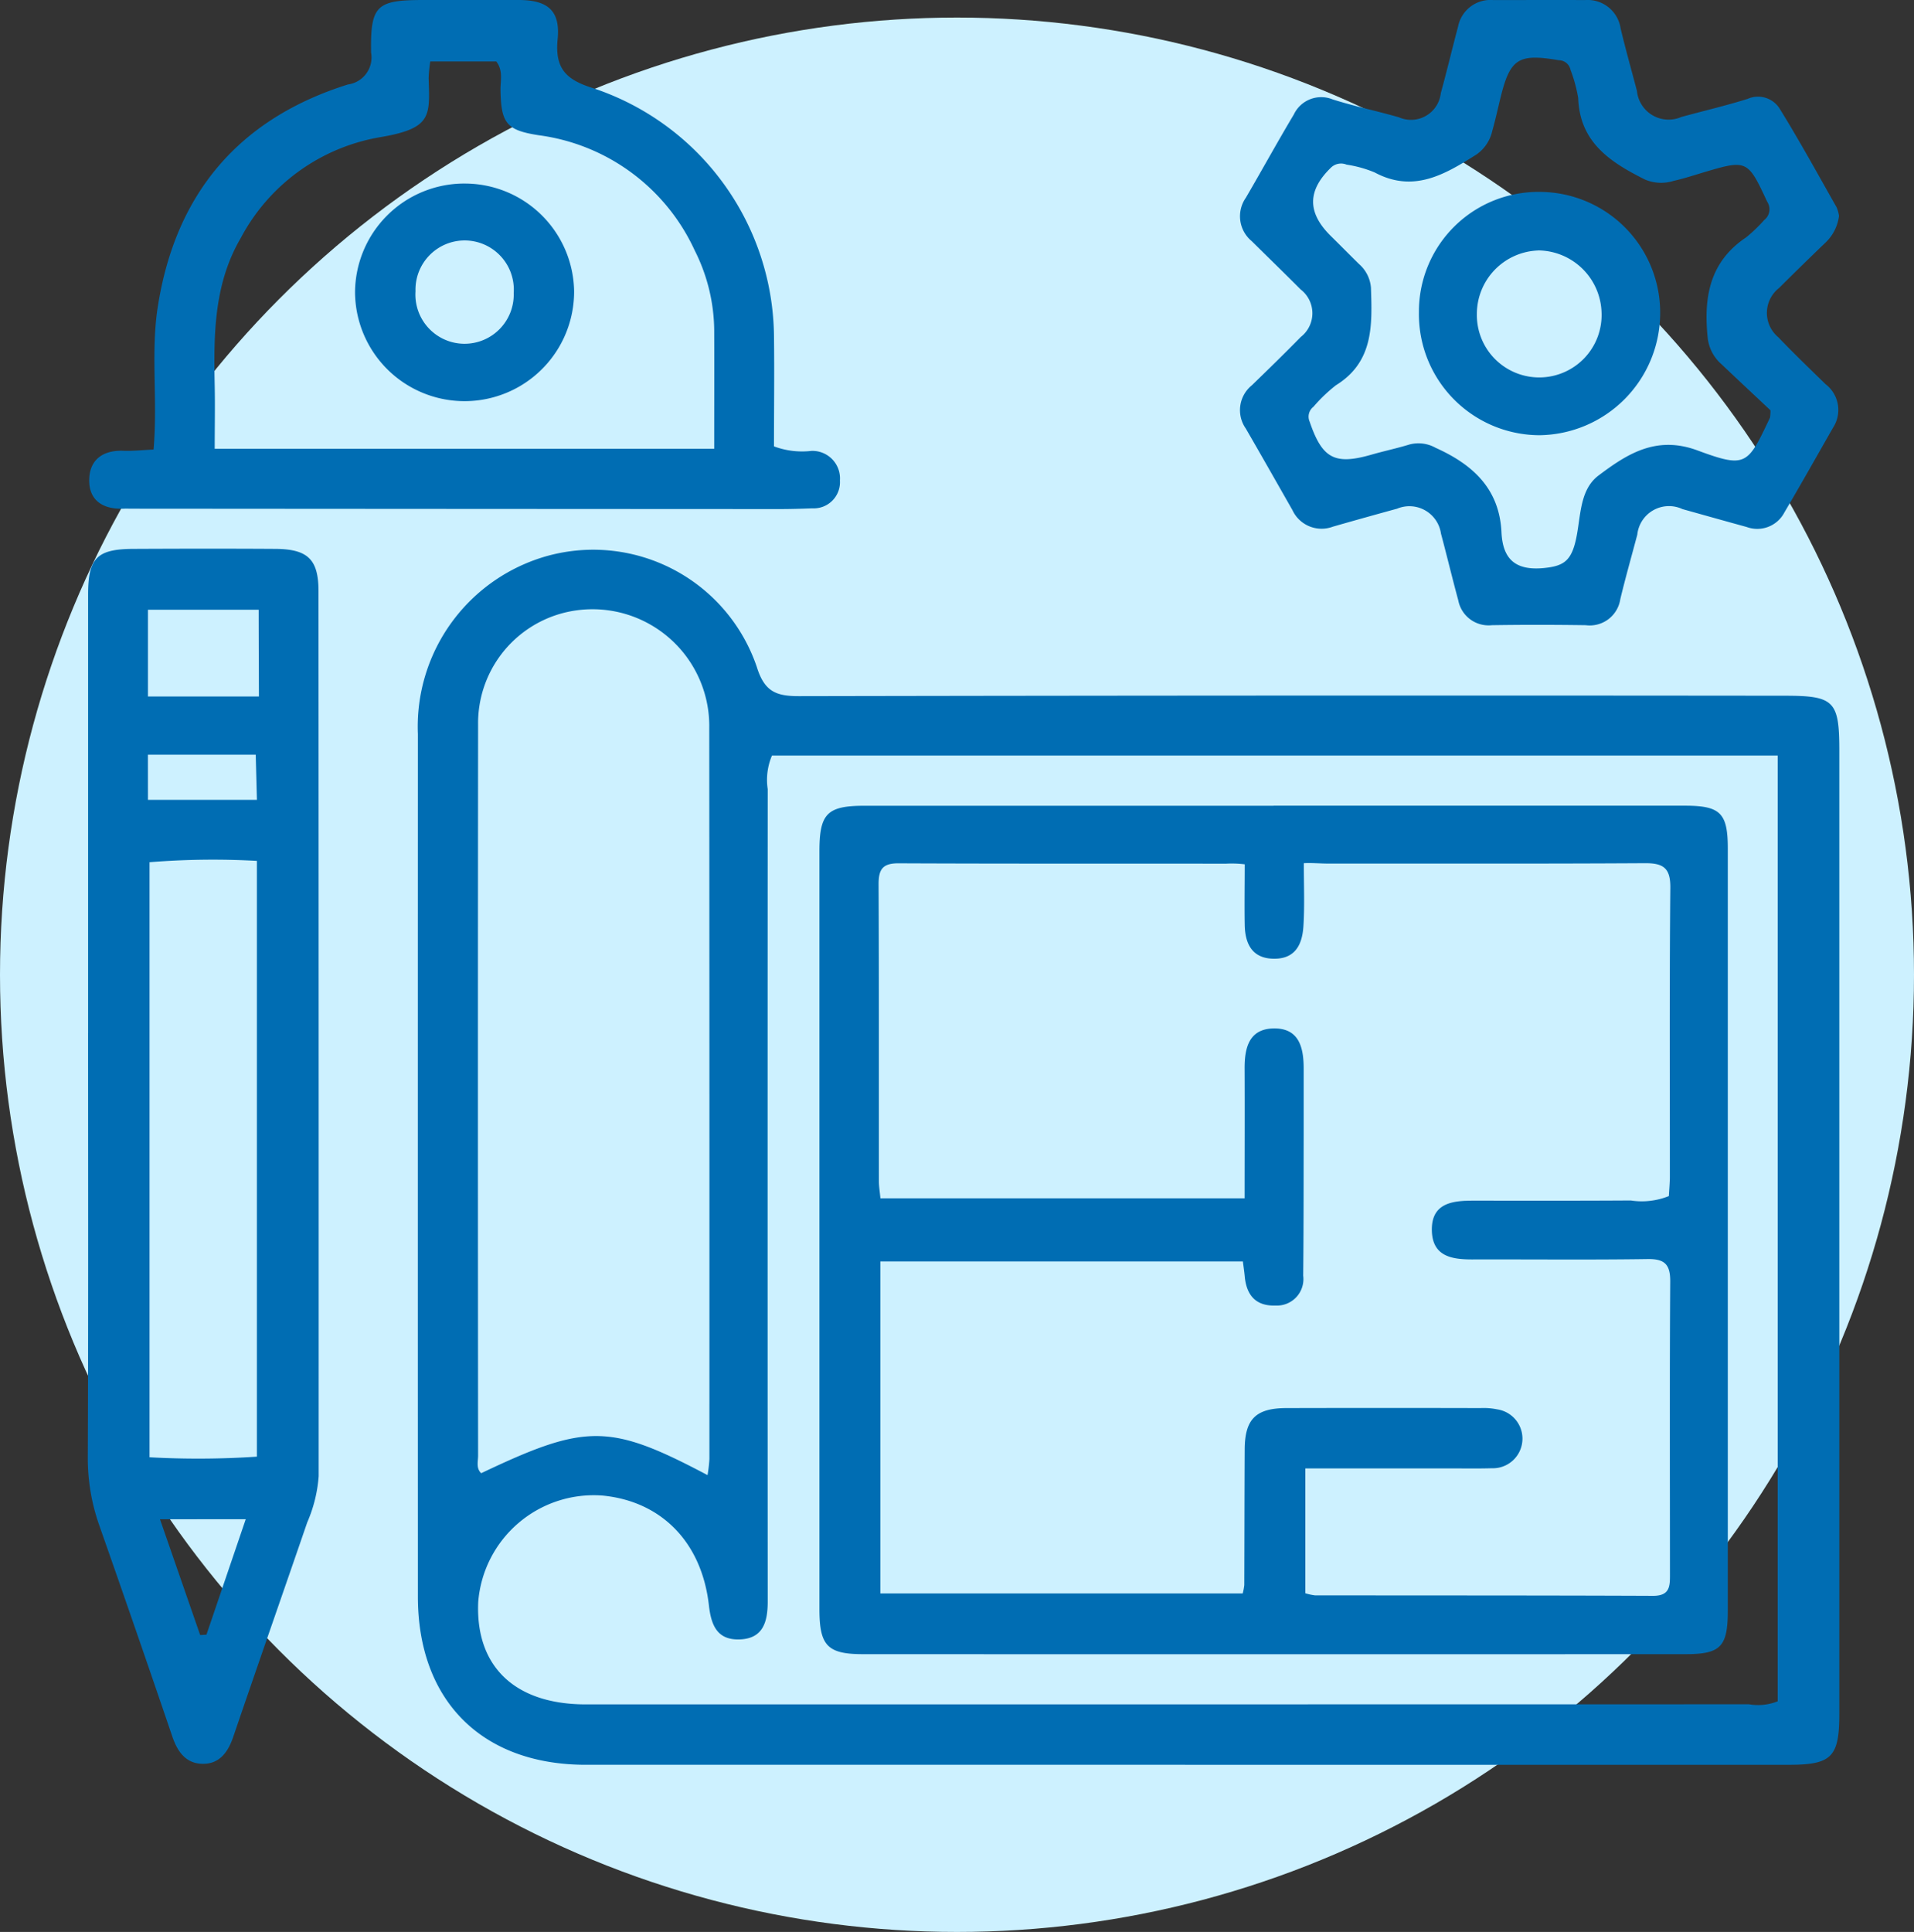 <svg xmlns="http://www.w3.org/2000/svg" xmlns:xlink="http://www.w3.org/1999/xlink" width="109" height="110" viewBox="0 0 109 110"><rect x="0" y="0" width="109" height="110" fill="#333333" stroke="none"/><defs><clipPath id="clip-path"><rect id="Rectangle_6451" data-name="Rectangle 6451" width="99.747" height="100.483" fill="#006db3"></rect></clipPath></defs><g id="Group_14057" data-name="Group 14057" transform="translate(-1436 -3511)"><circle id="Ellipse_52" data-name="Ellipse 52" cx="54.5" cy="54.5" r="54.5" transform="translate(1436 3512)" fill="#cdf1ff"></circle><g id="Group_14044" data-name="Group 14044" transform="translate(1441 3511)"><g id="Group_14032" data-name="Group 14032" clip-path="url(#clip-path)"><path id="Path_2525" data-name="Path 2525" d="M122.71,200.749q-17.064,0-34.128,0c-5.913,0-9.561-3.65-9.562-9.574q-.005-24.555,0-49.111a10.092,10.092,0,0,1,7.4-10.151,9.839,9.839,0,0,1,11.9,6.324c.437,1.411,1.1,1.669,2.413,1.667q28.064-.054,56.127-.024c2.821,0,3.109.294,3.109,3.141q0,27.41,0,54.819c0,2.476-.433,2.91-2.893,2.91H122.71M99.185,143.286a3.527,3.527,0,0,0-.243,1.912q-.011,23.131,0,46.261c0,1.149-.261,2.12-1.623,2.153-1.264.031-1.6-.821-1.727-1.95-.411-3.6-2.719-5.925-6.073-6.243a6.6,6.6,0,0,0-7.062,6.05c-.17,3.685,2.09,5.841,6.127,5.841q33.12,0,66.24-.006a3.029,3.029,0,0,0,1.636-.169V143.286Zm-3.669,40.971a8.74,8.74,0,0,0,.106-.917q.006-20.8-.009-41.608a6.649,6.649,0,0,0-8.386-6.545,6.487,6.487,0,0,0-4.778,6.353q-.019,20.8,0,41.608c0,.334-.124.711.176,1,5.973-2.841,7.317-2.838,12.892.109" transform="translate(-60.222 -100.267)" fill="#006db3"></path><path id="Path_2526" data-name="Path 2526" d="M.017,158.916q0-12.48,0-24.96c0-2.085.5-2.59,2.588-2.6,2.694-.013,5.388-.017,8.082,0,1.844.013,2.45.6,2.451,2.4q.013,25.2.01,50.4a8.051,8.051,0,0,1-.653,2.633c-1.4,4.075-2.827,8.144-4.218,12.224-.3.872-.791,1.531-1.738,1.518s-1.427-.678-1.723-1.547q-2.045-6.008-4.152-12A11.5,11.5,0,0,1,0,183.043c.032-8.042.016-16.085.016-24.128m3.5-9.72v33.882a50,50,0,0,0,6.114-.035V149.12a44.877,44.877,0,0,0-6.114.076m6.21-14.374h-6.3v4.939h6.32s-.015-3.489-.015-4.938m-5.62,51.784L6.4,193.2l.357-.021,2.238-6.577Zm-.685-40.961H9.631l-.068-2.573H3.424Z" transform="translate(0 -100.104)" fill="#006db3"></path><path id="Path_2527" data-name="Path 2527" d="M310,12.321a2.534,2.534,0,0,1-.774,1.511q-1.329,1.275-2.634,2.575a1.8,1.8,0,0,0-.046,2.807c.875.916,1.791,1.795,2.7,2.68a1.847,1.847,0,0,1,.423,2.459c-.924,1.615-1.835,3.238-2.78,4.841a1.743,1.743,0,0,1-2.146.823c-1.22-.335-2.438-.678-3.656-1.018a1.814,1.814,0,0,0-2.572,1.455c-.325,1.222-.671,2.44-.967,3.669a1.76,1.76,0,0,1-1.969,1.486c-1.783-.025-3.567-.029-5.349,0a1.756,1.756,0,0,1-1.912-1.424c-.343-1.259-.645-2.529-.983-3.789a1.816,1.816,0,0,0-2.5-1.42q-1.83.5-3.656,1.023a1.829,1.829,0,0,1-2.305-.946c-.883-1.548-1.762-3.1-2.654-4.64a1.822,1.822,0,0,1,.344-2.463c.94-.909,1.875-1.823,2.791-2.756a1.708,1.708,0,0,0-.01-2.7c-.923-.926-1.861-1.837-2.792-2.755a1.838,1.838,0,0,1-.329-2.47c.918-1.573,1.794-3.171,2.729-4.734a1.724,1.724,0,0,1,2.208-.865c1.243.394,2.525.66,3.778,1.021a1.708,1.708,0,0,0,2.386-1.377c.348-1.258.647-2.529.983-3.789a1.881,1.881,0,0,1,2-1.51c1.744,0,3.487-.006,5.231,0a1.9,1.9,0,0,1,2.027,1.619c.284,1.192.618,2.371.929,3.556a1.812,1.812,0,0,0,2.529,1.482c1.259-.345,2.533-.641,3.777-1.031a1.455,1.455,0,0,1,1.8.523c1.145,1.847,2.19,3.756,3.262,5.647a1.918,1.918,0,0,1,.14.5m-3.9,11.067c-.83-.78-1.808-1.694-2.78-2.616a2.332,2.332,0,0,1-.8-1.524c-.234-2.288.1-4.315,2.189-5.709a8.763,8.763,0,0,0,1.027-.986.774.774,0,0,0,.175-1.041c-1.112-2.386-1.144-2.415-3.628-1.674-.568.17-1.133.355-1.71.484a2.351,2.351,0,0,1-1.626-.079c-1.955-.981-3.714-2.1-3.8-4.641a8.377,8.377,0,0,0-.437-1.6.681.681,0,0,0-.66-.549c-2.317-.395-2.784-.1-3.336,2.167-.15.615-.283,1.234-.458,1.842a2.226,2.226,0,0,1-.9,1.355c-1.792,1.132-3.582,2.211-5.8,1.024a6.725,6.725,0,0,0-1.6-.445.823.823,0,0,0-.874.156c-1.364,1.314-1.38,2.572-.018,3.913.536.528,1.064,1.064,1.6,1.59a1.993,1.993,0,0,1,.68,1.349c.069,2.106.166,4.218-1.993,5.552a8.978,8.978,0,0,0-1.284,1.23.705.705,0,0,0-.216.839c.715,2.1,1.423,2.487,3.512,1.887.722-.208,1.46-.362,2.178-.583a2,2,0,0,1,1.487.191c2.1.946,3.632,2.313,3.75,4.816.073,1.529.8,2.193,2.44,2.026.984-.1,1.445-.344,1.724-1.319.386-1.346.174-3.054,1.366-3.95,1.6-1.2,3.263-2.3,5.629-1.426,2.784,1.028,2.858.827,4.133-1.868a2.719,2.719,0,0,0,.026-.416" transform="translate(-210.273 -0.012)" fill="#006db3"></path><path id="Path_2528" data-name="Path 2528" d="M4.012,25.6c.244-2.826-.169-5.493.24-8.123,1-6.439,4.608-10.714,10.83-12.667A1.553,1.553,0,0,0,16.4,2.995C16.357.309,16.7,0,19.384,0c1.822,0,3.644-.011,5.466,0,1.619.014,2.333.615,2.174,2.228-.169,1.713.509,2.334,2.093,2.816A15.043,15.043,0,0,1,39.344,19.087c.028,2.128,0,4.256,0,6.328a4.568,4.568,0,0,0,2.131.258A1.57,1.57,0,0,1,43.1,27.357a1.494,1.494,0,0,1-1.576,1.586c-.633.024-1.267.043-1.9.042q-18.419-.008-36.837-.022c-.158,0-.317-.008-.475,0-1.181.048-2-.469-1.963-1.684.033-1.113.788-1.655,1.936-1.613.541.02,1.086-.041,1.725-.069M19.77,3.5a8.167,8.167,0,0,0-.093.95c.069,2.184.189,2.866-2.795,3.367a11.092,11.092,0,0,0-7.9,5.728c-1.538,2.632-1.547,5.5-1.488,8.4.025,1.2,0,2.409,0,3.608H35.941c0-2.315.009-4.524,0-6.733a10.284,10.284,0,0,0-1.116-4.571A11.416,11.416,0,0,0,25.945,7.7c-1.835-.285-2.143-.675-2.174-2.573-.009-.535.161-1.111-.242-1.626Z" transform="translate(-0.267 0)" fill="#006db3"></path><path id="Path_2529" data-name="Path 2529" d="M201.032,192.868q11.71,0,23.421,0c2.021,0,2.444.418,2.445,2.427q0,21.7,0,43.4c0,2.054-.4,2.482-2.4,2.483q-23.421.01-46.843,0c-2.029,0-2.487-.482-2.487-2.558q0-21.579,0-43.157c0-2.148.44-2.59,2.562-2.591q11.651,0,23.3,0m-1.647,3.332a6.208,6.208,0,0,0-1.063-.035c-6.222-.008-12.444.007-18.666-.021-.923,0-1.121.384-1.117,1.215.025,5.627.012,11.255.017,16.883,0,.309.054.619.087.975h20.741c0-2.546.011-4.958,0-7.37-.008-1.179.239-2.265,1.629-2.3,1.483-.037,1.738,1.1,1.734,2.312,0,1.268,0,2.536,0,3.8-.005,2.655,0,5.311-.027,7.965a1.509,1.509,0,0,1-1.574,1.7c-1.124.039-1.657-.587-1.755-1.657-.025-.269-.066-.537-.106-.852H178.637v18.9h20.636a3.238,3.238,0,0,0,.09-.473c.01-2.576.009-5.152.023-7.728.009-1.725.633-2.347,2.377-2.352q5.529-.014,11.057,0a3.828,3.828,0,0,1,.943.073,1.686,1.686,0,0,1-.306,3.353c-.832.024-1.664.008-2.5.008H202.84v7.109a3.028,3.028,0,0,0,.548.12c6.42.008,12.84,0,19.26.027.973,0,.956-.575.956-1.247,0-5.548-.022-11.1.015-16.645.007-.994-.328-1.3-1.306-1.282-3.328.049-6.658.011-9.987.021-1.167,0-2.24-.187-2.281-1.624-.044-1.543,1.1-1.722,2.293-1.722,3.012,0,6.024.009,9.036-.011a4.13,4.13,0,0,0,2.167-.25c.019-.368.058-.757.058-1.147,0-5.469-.026-10.939.026-16.407.011-1.129-.4-1.408-1.45-1.4-6.024.037-12.048.017-18.072.021-.387,0-.934-.047-1.349-.021,0,1.354.049,2.458-.024,3.592-.07,1.087-.5,1.869-1.708,1.847s-1.613-.846-1.634-1.916c-.021-1.1,0-2.309,0-3.461" transform="translate(-133.502 -146.994)" fill="#006db3"></path><path id="Path_2530" data-name="Path 2530" d="M318.71,52.8a6.808,6.808,0,0,1,6.965-6.854,6.877,6.877,0,0,1,6.774,6.953,6.965,6.965,0,0,1-6.874,6.9,6.889,6.889,0,0,1-6.865-7m6.8-3.519a3.621,3.621,0,0,0-3.5,3.619,3.552,3.552,0,1,0,7.1-.1,3.642,3.642,0,0,0-3.6-3.522" transform="translate(-242.904 -35.019)" fill="#006db3"></path><path id="Path_2531" data-name="Path 2531" d="M70.194,43.939a6.23,6.23,0,0,1,6.268,6.122,6.238,6.238,0,1,1-12.476.059,6.227,6.227,0,0,1,6.208-6.182m-2.764,6.132a2.8,2.8,0,1,0,5.592.1,2.8,2.8,0,1,0-5.592-.1" transform="translate(-48.767 -33.488)" fill="#006db3"></path></g></g></g></svg>